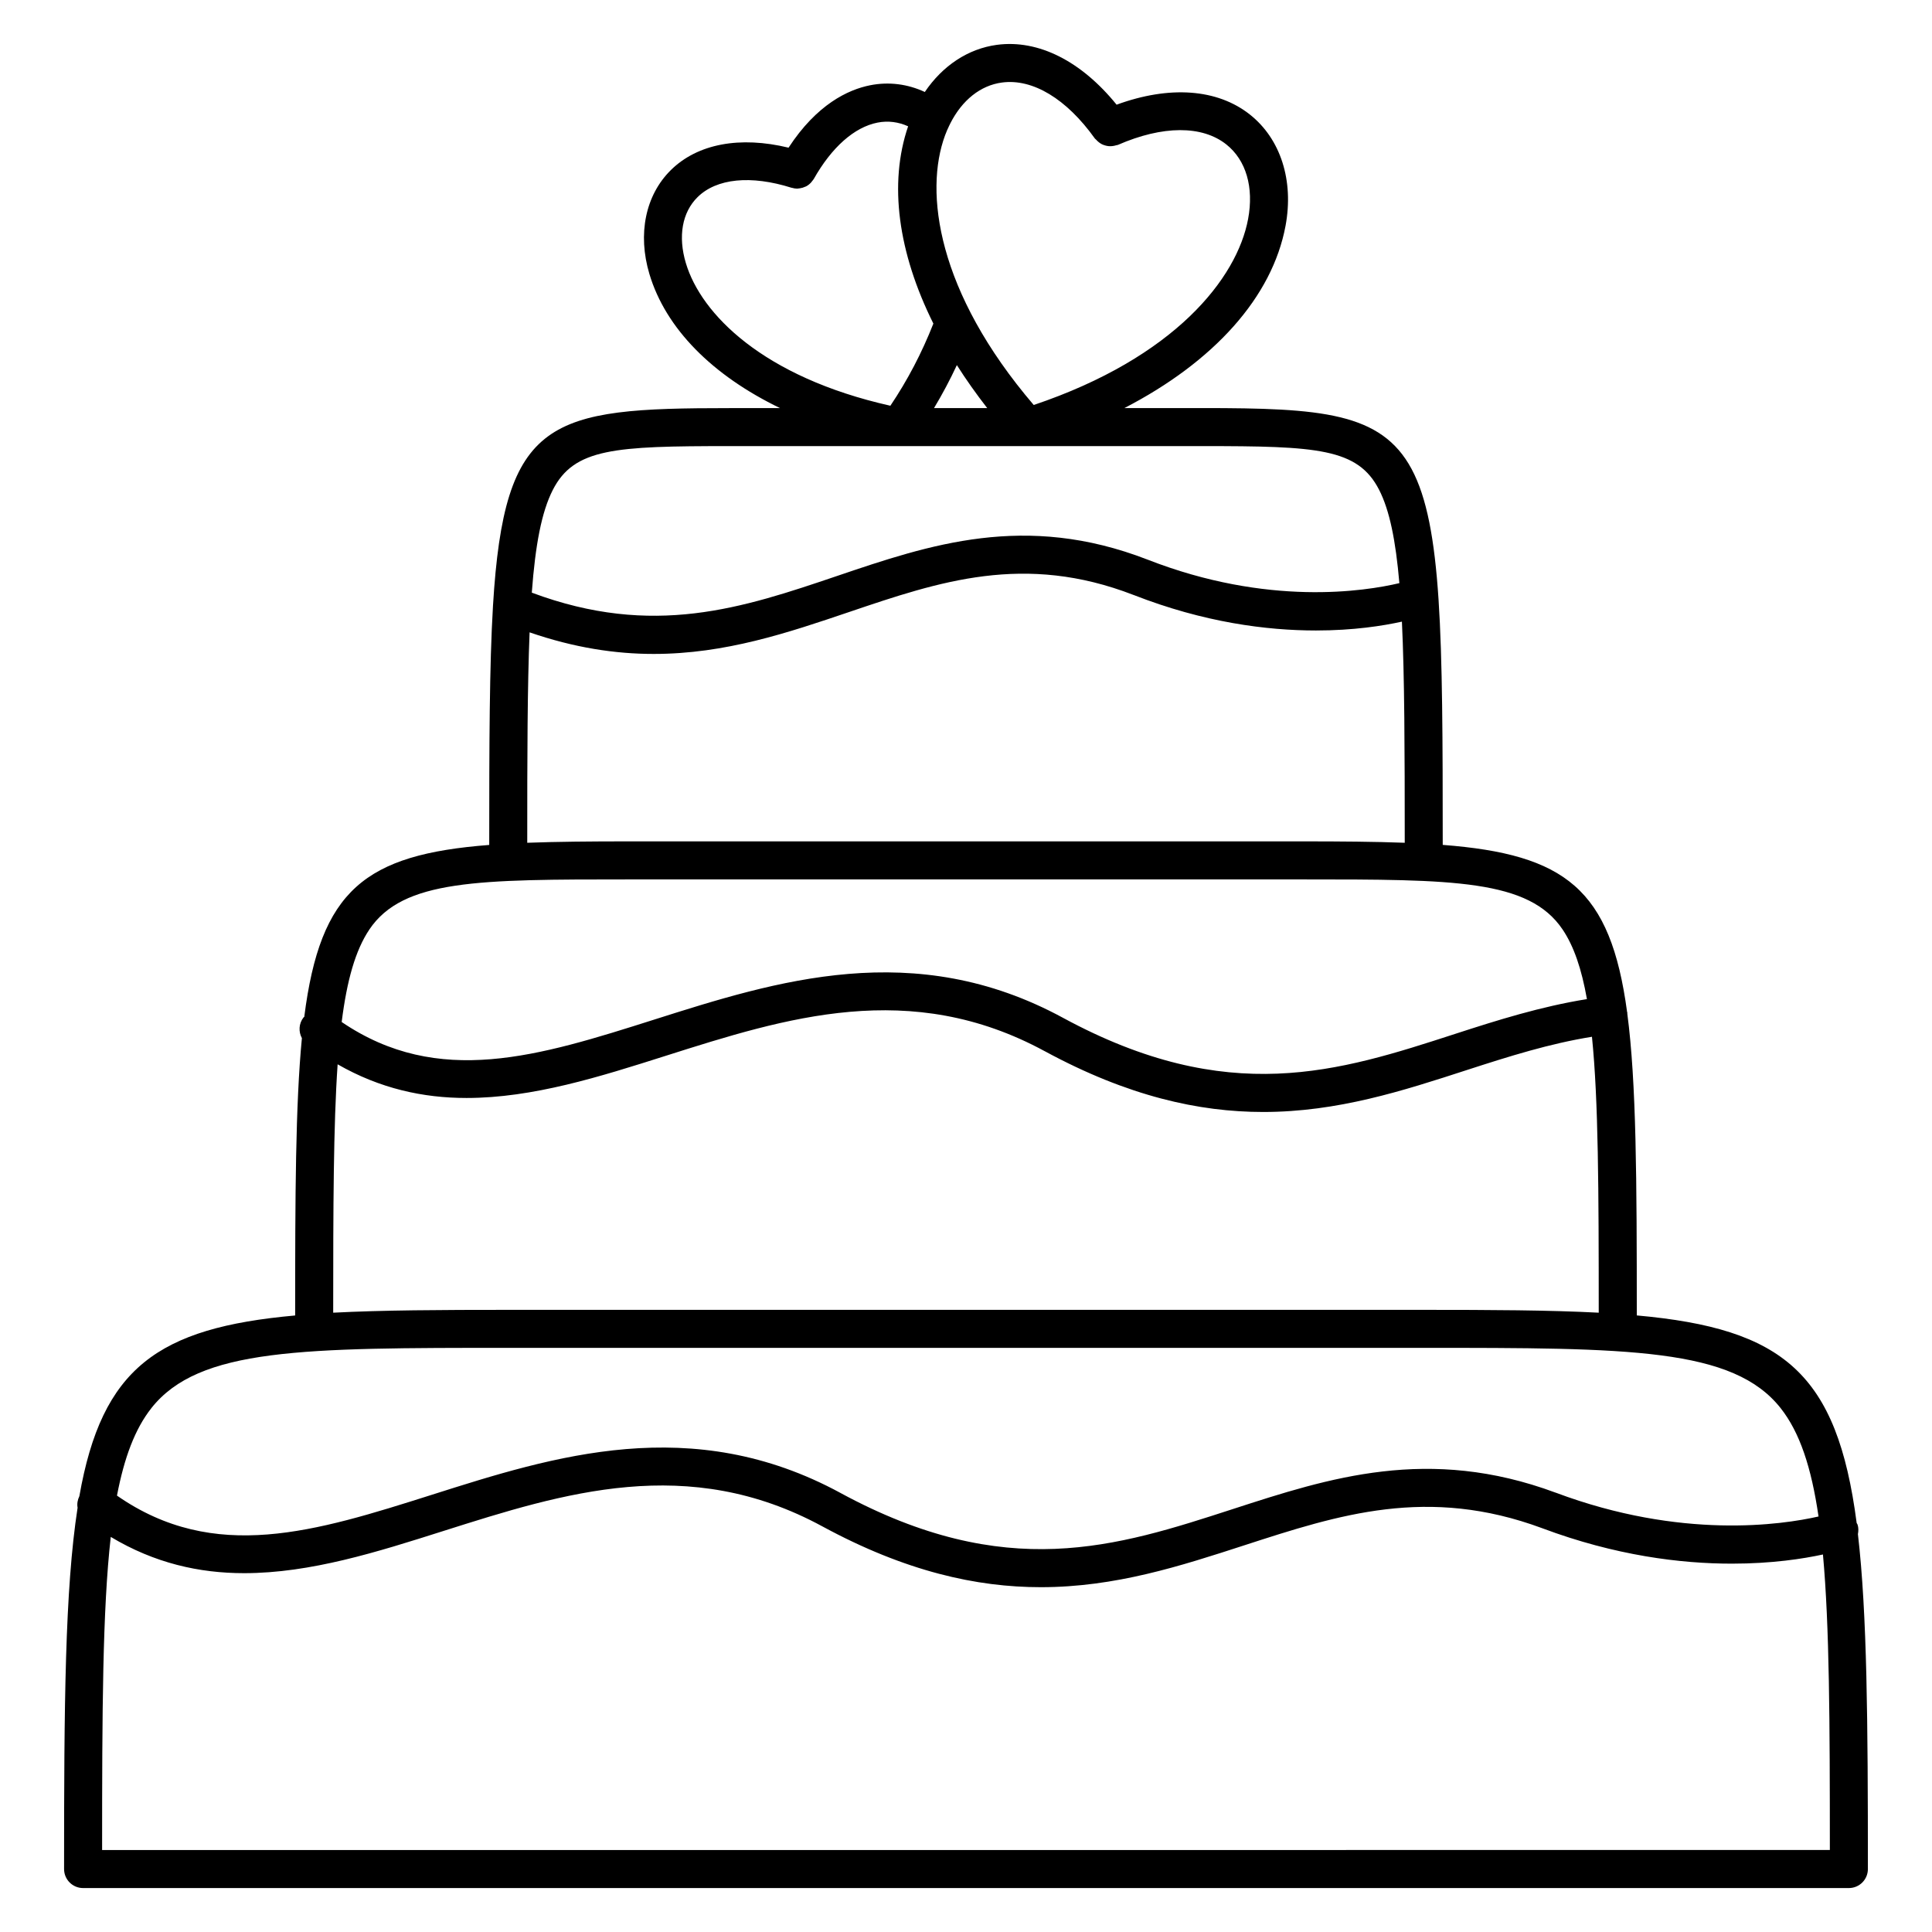 <?xml version="1.0" encoding="UTF-8"?>
<!-- The Best Svg Icon site in the world: iconSvg.co, Visit us! https://iconsvg.co -->
<svg fill="#000000" width="800px" height="800px" version="1.1" viewBox="144 144 512 512" xmlns="http://www.w3.org/2000/svg">
 <path d="m636.37 550.54c0.156-0.82 0.18-1.676-0.105-2.527-0.051-0.152-0.168-0.25-0.227-0.395-5.184-39.715-19.445-51.52-58.27-55.016-0.004-35.969-0.098-61.672-2.519-80.004-0.004-0.07 0.031-0.133 0.02-0.203-0.012-0.082-0.059-0.137-0.07-0.211-4.394-32.602-16.375-41.766-48.859-44.281-0.012-111.29-0.777-115.76-63.656-115.76l-20.719 0.004c23.734-12.262 39.203-29.402 42.719-48.305 2.227-11.996-1.293-23.008-9.418-29.461-8.672-6.891-21.406-7.742-35.355-2.637-9.344-11.531-20.707-17.32-31.703-15.863-7.664 1.027-14.414 5.535-19.121 12.496-4.539-2.117-9.539-2.766-14.508-1.777-5.859 1.16-14.133 5.094-21.602 16.535-12.867-3.117-24.102-1.059-31.195 5.941-6.731 6.637-8.852 16.934-5.68 27.543 4.328 14.473 16.68 26.859 34.625 35.535h-13.43c-47.688 0-59.645 2.535-62.645 52.316 0 0.023-0.004 0.051-0.004 0.074-0.945 15.844-0.996 36.535-0.996 63.375-32.898 2.539-44.762 11.934-49.016 45.555-0.066 0.074-0.16 0.105-0.223 0.191-1.246 1.621-1.32 3.758-0.406 5.453-1.703 17.766-1.785 41.594-1.785 73.496-36.395 3.281-51.211 13.852-57.188 47.891-0.473 0.977-0.66 2.023-0.469 3.059-3.359 21.703-3.582 52.332-3.582 95.75 0 2.785 2.258 5.039 5.039 5.039h467.95c2.785 0 5.039-2.254 5.039-5.039-0.004-38.957-0.188-67.602-2.644-88.773zm-274.42-2.023h0.004c22.043 11.949 40.867 16.105 57.867 16.105 19.754 0 37.047-5.613 54.012-11.125 24.965-8.098 48.531-15.754 78.871-4.504l0.004 0.004c19.41 7.273 36.711 9.387 50.262 9.387 10.68 0 18.949-1.309 24.129-2.43 1.734 18.953 1.828 44.426 1.832 78.316l-457.87 0.004c0.004-36.719 0.105-63.605 2.293-82.977 11.602 6.957 23.434 9.609 35.352 9.609 17.594 0 35.355-5.637 52.793-11.176 31.863-10.102 64.805-20.566 100.45-1.215zm43.672-296.37h-14.098c2.211-3.668 4.219-7.457 6.055-11.387 2.414 3.805 5.102 7.602 8.043 11.387zm3.918-86.277c8.137-1.09 17.094 4.316 24.609 14.832 0.102 0.137 0.246 0.207 0.348 0.328 0.23 0.262 0.473 0.484 0.742 0.695 0.25 0.191 0.504 0.359 0.781 0.5 0.297 0.145 0.59 0.25 0.91 0.336 0.309 0.086 0.605 0.145 0.922 0.172 0.316 0.023 0.625 0.012 0.945-0.023 0.344-0.035 0.664-0.105 0.996-0.211 0.152-0.051 0.316-0.035 0.469-0.102 11.855-5.176 22.32-5.215 28.73-0.117 5.231 4.156 7.336 11.348 5.773 19.734-2.922 15.754-19.461 36.738-56.816 49.312-25.613-29.957-29.055-56.441-23.492-71.477 0.332-0.902 0.711-1.758 1.109-2.586 0.074-0.191 0.223-0.359 0.273-0.555 3.137-6.176 7.996-10.078 13.699-10.84zm-83.781 47.855c-2.117-7.078-0.988-13.445 3.098-17.477 5.039-4.984 14.121-5.891 24.902-2.492 0.031 0.012 0.066 0 0.102 0.012 0.465 0.137 0.938 0.223 1.406 0.223 0.102 0 0.203-0.031 0.301-0.039 0.152-0.012 0.293-0.035 0.438-0.055 0.484-0.07 0.941-0.207 1.379-0.414 0.09-0.039 0.188-0.066 0.273-0.109 0.492-0.266 0.938-0.625 1.324-1.055 0.102-0.105 0.176-0.227 0.262-0.348 0.137-0.18 0.297-0.336 0.414-0.539 4.75-8.418 10.746-13.723 16.879-14.938 2.805-0.555 5.559-0.18 8.125 0.977-5.188 15.168-2.672 33.473 6.691 52.285-3.094 7.844-6.852 15.012-11.395 21.77-33.77-7.582-50.176-24.324-54.199-37.801zm-35.258 60.105c5.637-11.043 16.43-11.609 46.801-11.609h79.02 0.016 0.016 46.332c30.375 0 41.168 0.559 46.805 11.609 2.762 5.41 4.387 13.391 5.356 24.707-9.109 2.156-34.863 6.227-66.762-6.246h-0.004c-0.004 0-0.004-0.004-0.012-0.004-32.379-12.543-57.727-3.961-82.23 4.348-25.027 8.484-48.742 16.449-80.906 4.422 0.938-12.707 2.602-21.418 5.57-27.227zm-6.152 37.75c11.859 4.086 22.715 5.719 32.879 5.719 19.004 0 35.594-5.617 51.844-11.125 23.855-8.082 46.391-15.719 75.359-4.492h0.012c18.641 7.289 35.277 9.402 48.301 9.402 9.984 0 17.754-1.238 22.777-2.344 0.699 14.672 0.746 33.824 0.75 58.602-7.945-0.301-16.871-0.371-27.004-0.371h-178.55c-10.133 0-19.051 0.074-26.992 0.371-0.004-23.199 0.043-41.488 0.621-55.762zm-42.48 78.762c8.938-13.289 28.957-13.289 68.852-13.289h178.54c39.898 0 59.922 0 68.855 13.289 2.977 4.422 5.023 10.434 6.438 18.434-12.133 1.941-23.695 5.566-34.891 9.203-30.918 10.035-60.125 19.508-103.96-4.246 0 0 0-0.004-0.004-0.004-39.418-21.398-76.02-9.777-108.31 0.469-30.598 9.715-57.188 18.07-82.84 0.645 1.395-11.105 3.652-19.027 7.328-24.5zm-8.395 35.711c11.219 6.434 22.652 8.922 34.16 8.922 17.594 0 35.363-5.637 52.793-11.176 31.859-10.113 64.805-20.566 100.45-1.215 0.004 0 0.012 0 0.016 0.004 22.035 11.941 40.859 16.098 57.859 16.098 19.758 0 37.047-5.613 54.023-11.129 11.215-3.637 21.922-7.004 33.109-8.801 1.719 16.883 1.793 40.52 1.797 73.121-13.062-0.684-28.5-0.754-46.785-0.754h-241.82c-18.277 0-33.719 0.074-46.777 0.754 0.004-28.141 0.059-49.629 1.176-65.824zm-49.367 91.121c12.617-15.98 40.137-15.98 94.969-15.98h241.83c54.836 0 82.363 0 94.984 15.98 5.062 6.41 8.148 15.699 10.039 28.711-9.668 2.195-36.355 6.176-69.672-6.324h-0.016-0.004c-33.633-12.484-60.008-3.926-85.512 4.352-30.914 10.035-60.113 19.52-103.97-4.254v-0.004c-39.414-21.398-76.016-9.785-108.3 0.473-30.848 9.785-57.617 18.199-83.457 0.223 1.941-10.145 4.801-17.715 9.113-23.176z"/>
</svg>